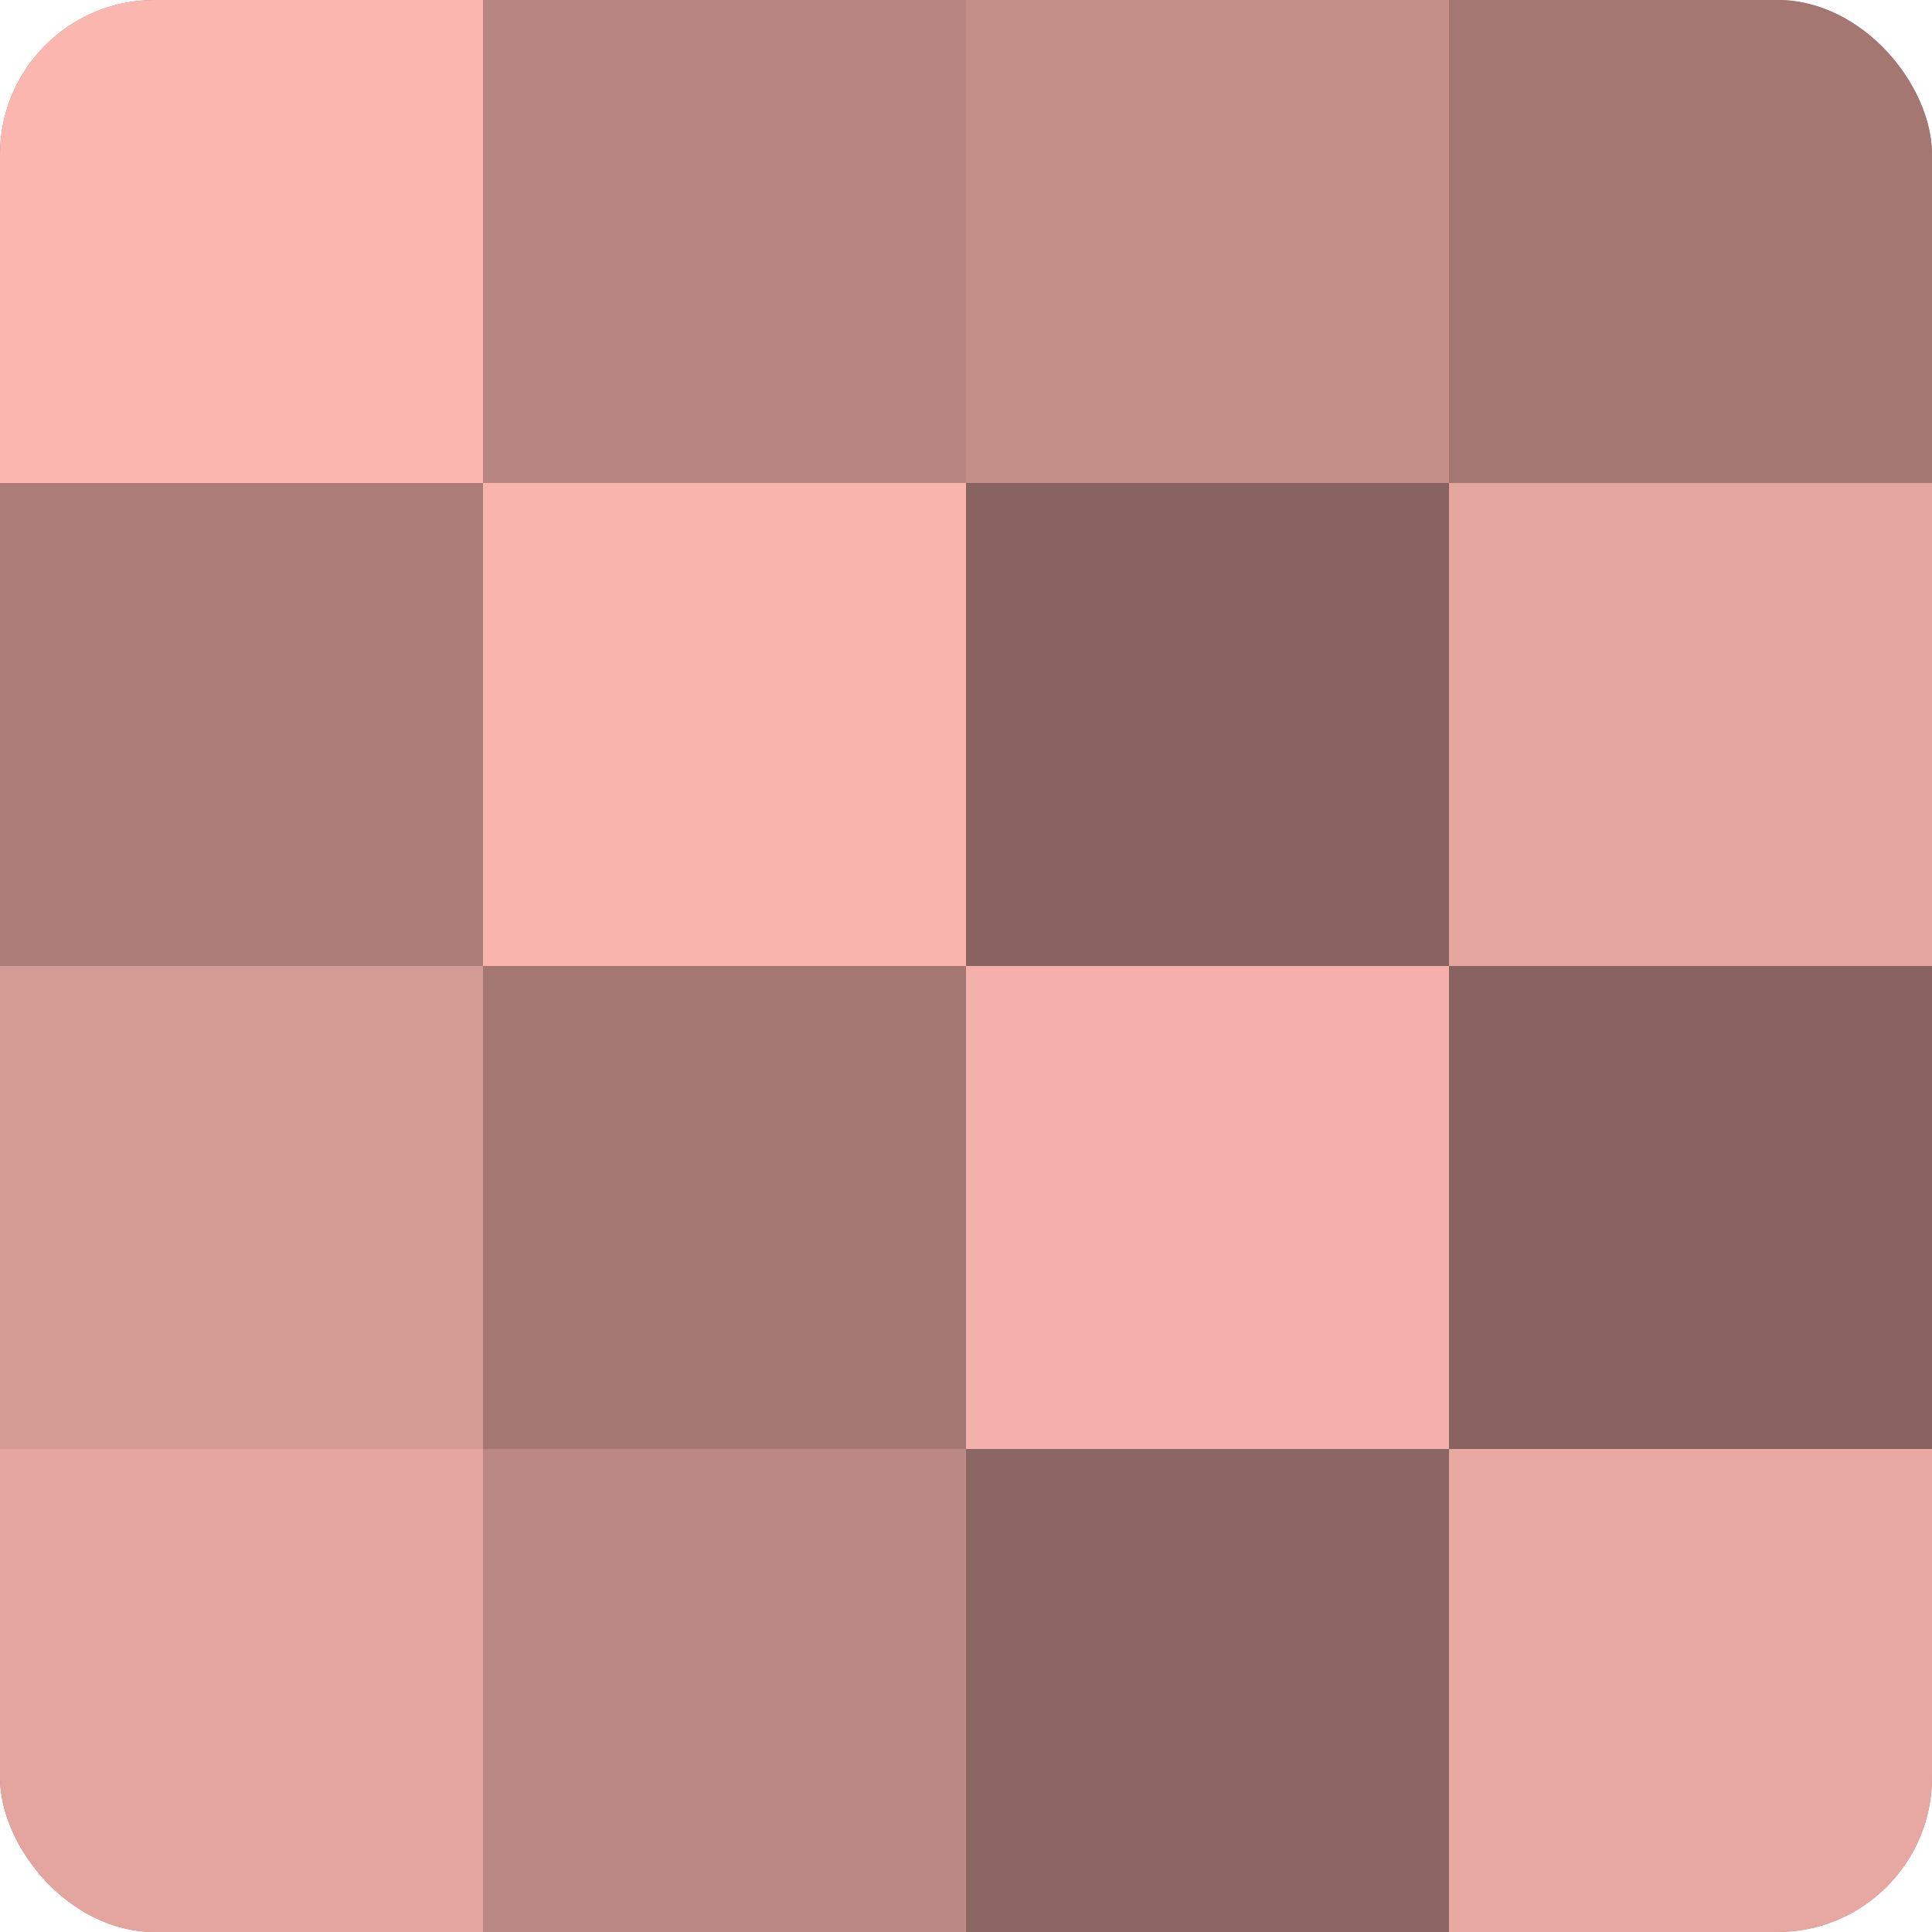 <?xml version="1.0" encoding="UTF-8"?>
<svg xmlns="http://www.w3.org/2000/svg" width="80" height="80" viewBox="0 0 100 100" preserveAspectRatio="xMidYMid meet"><defs><clipPath id="c" width="100" height="100"><rect width="100" height="100" rx="8" ry="8"/></clipPath></defs><g clip-path="url(#c)"><rect width="100" height="100" fill="#a07470"/><rect width="25" height="25" fill="#fcb6b0"/><rect y="25" width="25" height="25" fill="#ac7d78"/><rect y="50" width="25" height="25" fill="#d49a94"/><rect y="75" width="25" height="25" fill="#e4a59f"/><rect x="25" width="25" height="25" fill="#b88581"/><rect x="25" y="25" width="25" height="25" fill="#f8b4ad"/><rect x="25" y="50" width="25" height="25" fill="#a47773"/><rect x="25" y="75" width="25" height="25" fill="#bc8884"/><rect x="50" width="25" height="25" fill="#c48e89"/><rect x="50" y="25" width="25" height="25" fill="#88635f"/><rect x="50" y="50" width="25" height="25" fill="#f4b1ab"/><rect x="50" y="75" width="25" height="25" fill="#8c6662"/><rect x="75" width="25" height="25" fill="#a47773"/><rect x="75" y="25" width="25" height="25" fill="#e4a59f"/><rect x="75" y="50" width="25" height="25" fill="#88635f"/><rect x="75" y="75" width="25" height="25" fill="#e8a8a2"/></g></svg>
